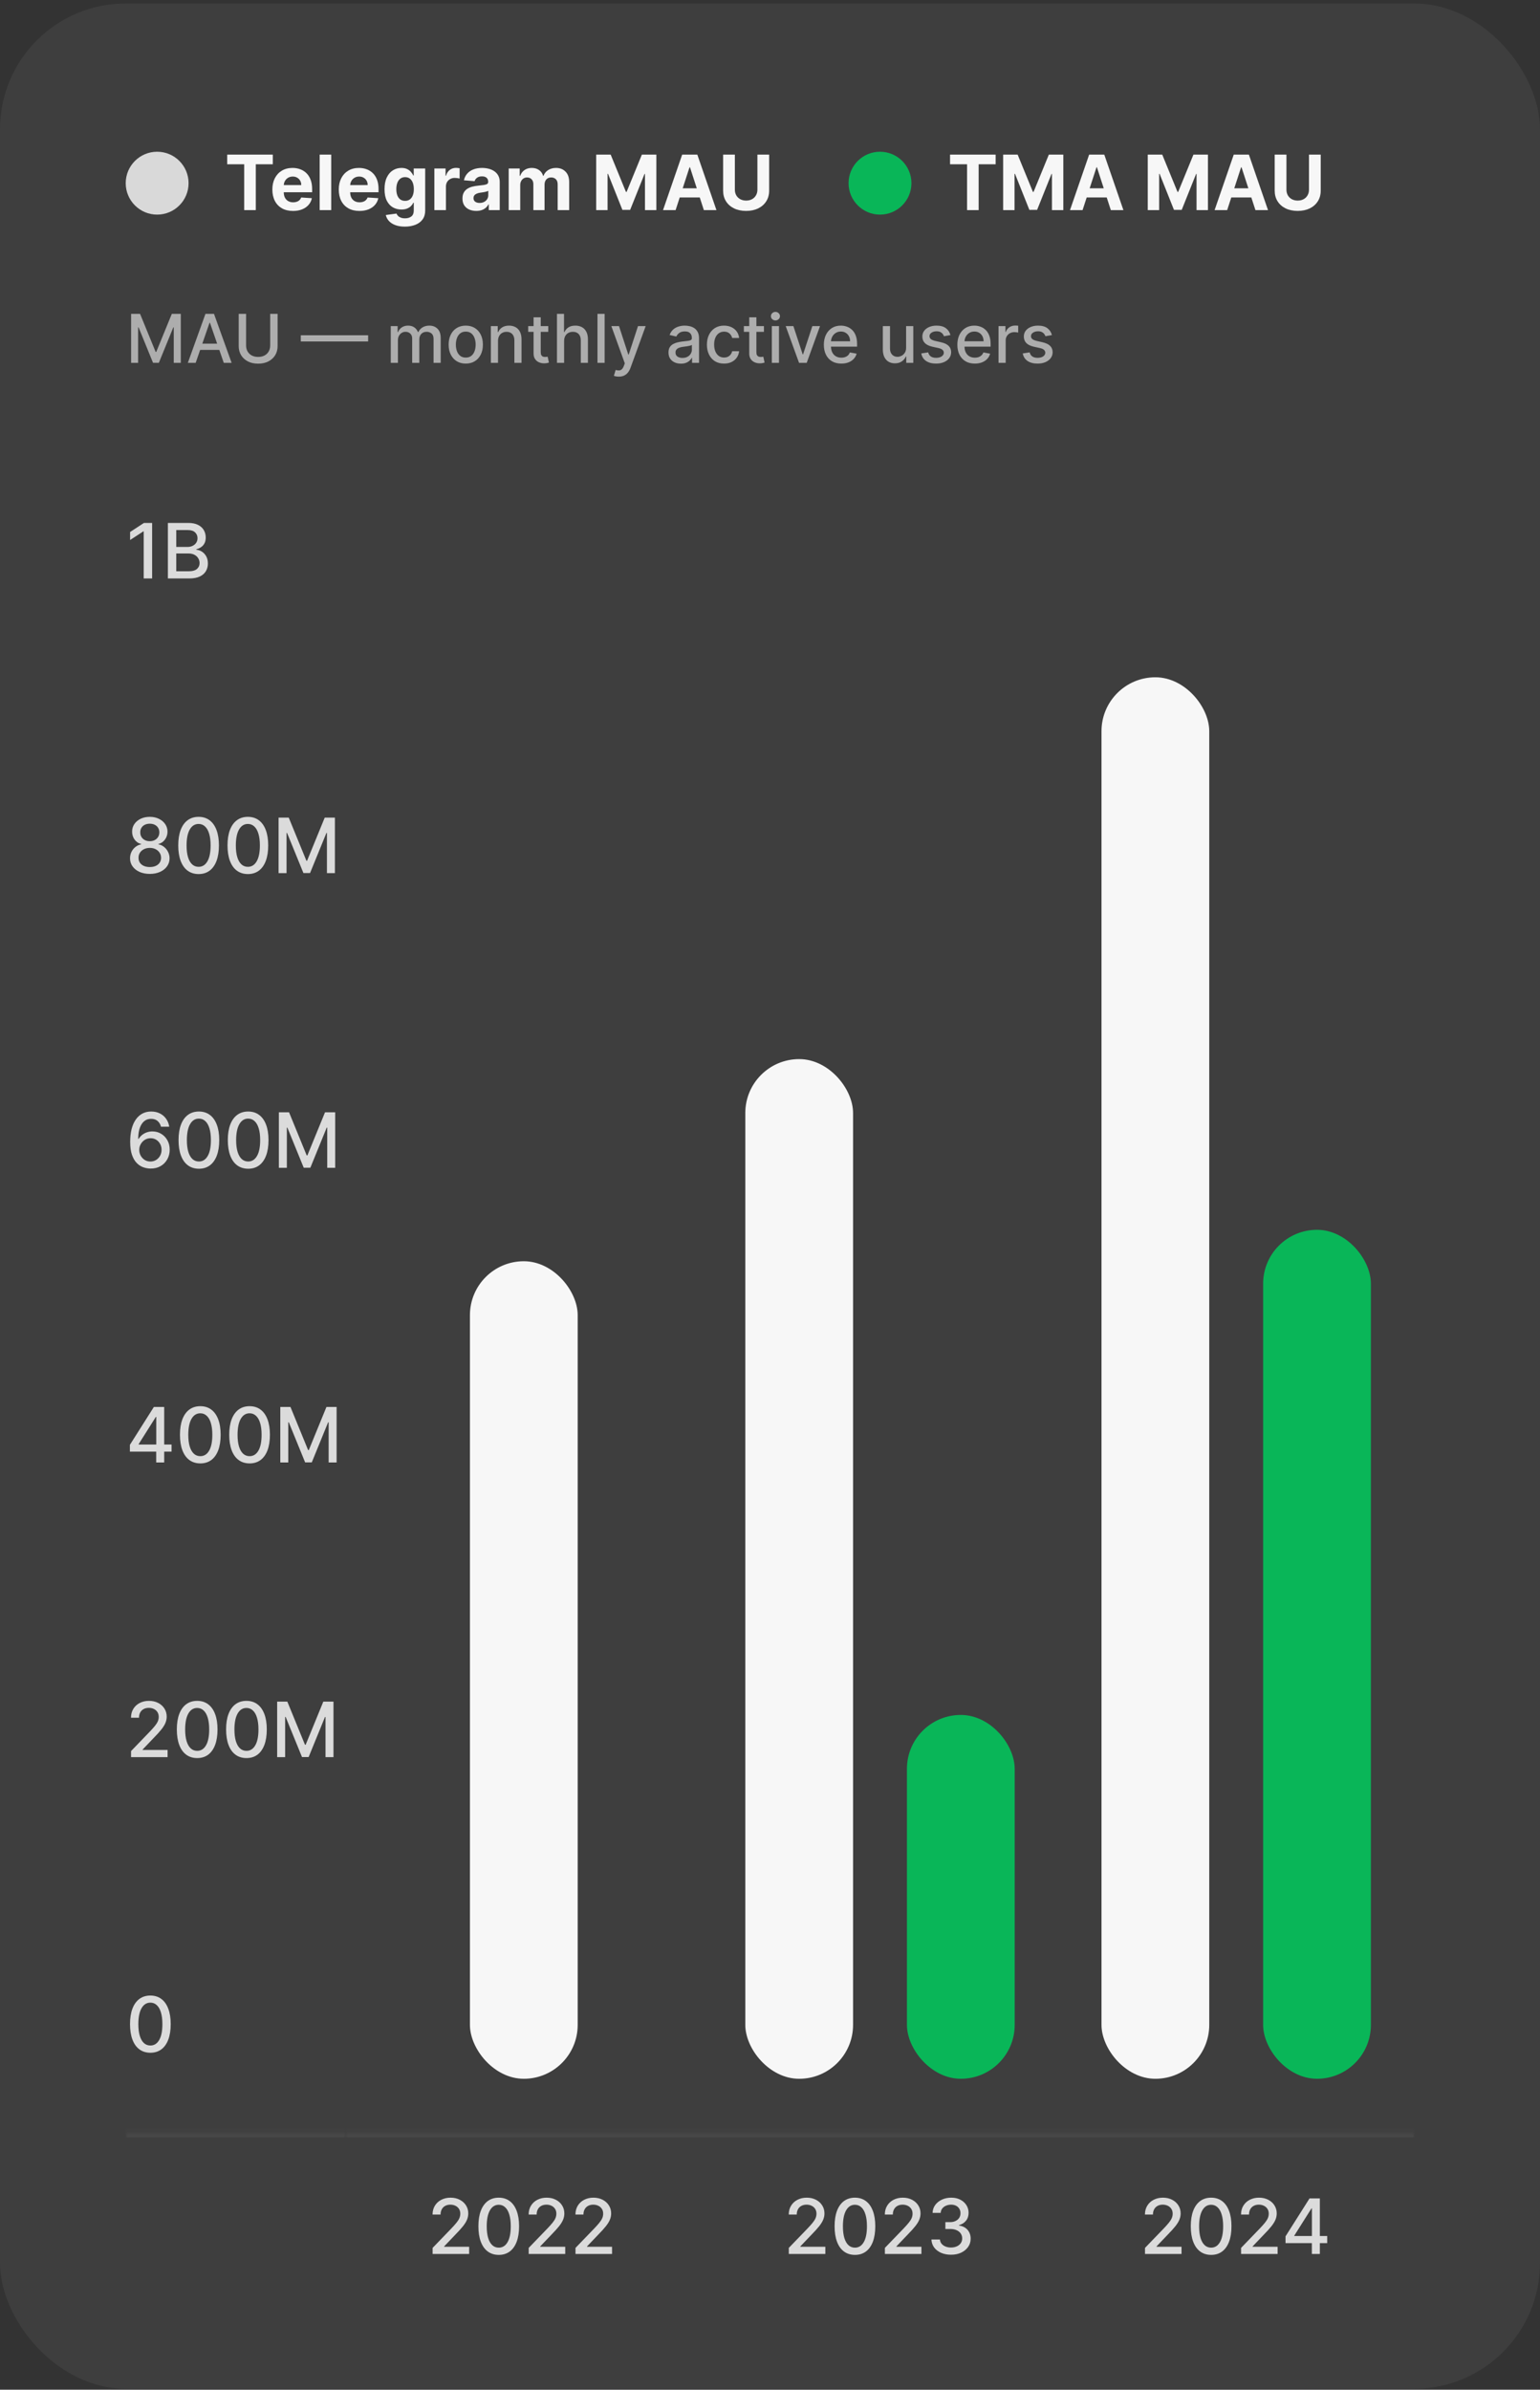 <svg width="343" height="532" viewBox="0 0 343 532" fill="none" xmlns="http://www.w3.org/2000/svg">
<rect x="0" y="0" width="343" height="532" fill="#333333" stroke="none"/>
<rect y="0.778" width="343" height="531" rx="28" fill="#F7F7F7" fill-opacity="0.06"/>
<circle cx="35" cy="40.778" r="7" fill="#D9D9D9"/>
<path d="M50.604 36.57V34.415H60.758V36.57H56.973V46.778H54.389V36.57H50.604ZM65.263 46.959C64.309 46.959 63.488 46.766 62.8 46.38C62.116 45.989 61.588 45.438 61.218 44.726C60.848 44.009 60.663 43.162 60.663 42.184C60.663 41.23 60.848 40.393 61.218 39.673C61.588 38.952 62.11 38.391 62.782 37.989C63.458 37.586 64.251 37.385 65.16 37.385C65.772 37.385 66.341 37.483 66.869 37.681C67.4 37.874 67.863 38.166 68.257 38.556C68.656 38.946 68.966 39.437 69.187 40.029C69.408 40.617 69.519 41.305 69.519 42.094V42.8H61.689V41.206H67.098C67.098 40.836 67.018 40.508 66.857 40.222C66.696 39.937 66.472 39.713 66.186 39.552C65.905 39.387 65.577 39.305 65.203 39.305C64.812 39.305 64.466 39.395 64.164 39.576C63.866 39.753 63.633 39.993 63.464 40.295C63.295 40.593 63.208 40.925 63.204 41.291V42.806C63.204 43.265 63.289 43.661 63.458 43.995C63.631 44.329 63.874 44.587 64.188 44.768C64.502 44.949 64.874 45.04 65.305 45.04C65.591 45.04 65.853 44.999 66.09 44.919C66.327 44.839 66.531 44.718 66.7 44.557C66.869 44.396 66.998 44.199 67.086 43.965L69.465 44.122C69.344 44.694 69.096 45.193 68.722 45.619C68.352 46.042 67.873 46.372 67.285 46.609C66.702 46.843 66.028 46.959 65.263 46.959ZM73.769 34.415V46.778H71.197V34.415H73.769ZM80.055 46.959C79.101 46.959 78.28 46.766 77.592 46.38C76.908 45.989 76.38 45.438 76.01 44.726C75.64 44.009 75.455 43.162 75.455 42.184C75.455 41.23 75.64 40.393 76.01 39.673C76.38 38.952 76.902 38.391 77.574 37.989C78.25 37.586 79.043 37.385 79.952 37.385C80.564 37.385 81.133 37.483 81.661 37.681C82.192 37.874 82.655 38.166 83.049 38.556C83.448 38.946 83.757 39.437 83.979 40.029C84.2 40.617 84.311 41.305 84.311 42.094V42.8H76.481V41.206H81.89C81.89 40.836 81.81 40.508 81.649 40.222C81.488 39.937 81.264 39.713 80.978 39.552C80.697 39.387 80.369 39.305 79.995 39.305C79.604 39.305 79.258 39.395 78.956 39.576C78.658 39.753 78.425 39.993 78.256 40.295C78.087 40.593 78 40.925 77.996 41.291V42.806C77.996 43.265 78.081 43.661 78.25 43.995C78.423 44.329 78.666 44.587 78.98 44.768C79.294 44.949 79.666 45.04 80.097 45.04C80.383 45.04 80.644 44.999 80.882 44.919C81.119 44.839 81.323 44.718 81.492 44.557C81.661 44.396 81.79 44.199 81.878 43.965L84.257 44.122C84.136 44.694 83.888 45.193 83.514 45.619C83.144 46.042 82.665 46.372 82.077 46.609C81.494 46.843 80.82 46.959 80.055 46.959ZM90.167 50.449C89.334 50.449 88.619 50.334 88.024 50.105C87.432 49.879 86.961 49.571 86.611 49.181C86.261 48.791 86.033 48.352 85.929 47.865L88.307 47.545C88.38 47.73 88.495 47.903 88.651 48.064C88.808 48.225 89.016 48.354 89.273 48.451C89.535 48.551 89.853 48.602 90.227 48.602C90.787 48.602 91.247 48.465 91.61 48.191C91.976 47.921 92.159 47.468 92.159 46.833V45.136H92.05C91.938 45.394 91.769 45.637 91.543 45.867C91.318 46.096 91.028 46.283 90.674 46.428C90.32 46.573 89.897 46.645 89.406 46.645C88.71 46.645 88.076 46.484 87.504 46.163C86.937 45.837 86.484 45.34 86.146 44.671C85.812 43.999 85.645 43.15 85.645 42.124C85.645 41.073 85.816 40.196 86.158 39.492C86.5 38.787 86.955 38.26 87.522 37.91C88.094 37.56 88.72 37.385 89.4 37.385C89.919 37.385 90.354 37.473 90.704 37.651C91.054 37.824 91.336 38.041 91.549 38.303C91.766 38.56 91.933 38.814 92.05 39.063H92.147V37.506H94.701V46.869C94.701 47.658 94.507 48.318 94.121 48.849C93.735 49.38 93.199 49.779 92.515 50.044C91.835 50.314 91.052 50.449 90.167 50.449ZM90.221 44.714C90.636 44.714 90.986 44.611 91.272 44.406C91.561 44.197 91.783 43.899 91.936 43.512C92.093 43.122 92.171 42.655 92.171 42.112C92.171 41.568 92.094 41.098 91.942 40.699C91.789 40.297 91.567 39.985 91.278 39.763C90.988 39.542 90.636 39.431 90.221 39.431C89.799 39.431 89.442 39.546 89.153 39.776C88.863 40.001 88.643 40.315 88.495 40.717C88.346 41.12 88.271 41.584 88.271 42.112C88.271 42.647 88.346 43.11 88.495 43.5C88.647 43.887 88.867 44.187 89.153 44.4C89.442 44.609 89.799 44.714 90.221 44.714ZM96.747 46.778V37.506H99.24V39.123H99.337C99.506 38.548 99.79 38.113 100.188 37.819C100.586 37.522 101.045 37.373 101.564 37.373C101.693 37.373 101.832 37.381 101.981 37.397C102.13 37.413 102.261 37.435 102.373 37.463V39.745C102.253 39.709 102.086 39.677 101.872 39.649C101.659 39.62 101.464 39.606 101.287 39.606C100.908 39.606 100.57 39.689 100.273 39.854C99.979 40.015 99.745 40.24 99.572 40.53C99.403 40.82 99.319 41.154 99.319 41.532V46.778H96.747ZM106.082 46.953C105.49 46.953 104.963 46.851 104.5 46.645C104.037 46.436 103.671 46.128 103.401 45.722C103.136 45.311 103.003 44.8 103.003 44.188C103.003 43.673 103.097 43.241 103.286 42.891C103.476 42.54 103.733 42.259 104.059 42.045C104.385 41.832 104.755 41.671 105.17 41.562C105.589 41.454 106.027 41.377 106.486 41.333C107.025 41.277 107.46 41.224 107.79 41.176C108.12 41.124 108.36 41.047 108.508 40.947C108.657 40.846 108.732 40.697 108.732 40.5V40.464C108.732 40.081 108.611 39.785 108.37 39.576C108.132 39.367 107.794 39.262 107.355 39.262C106.893 39.262 106.524 39.365 106.251 39.57C105.977 39.772 105.796 40.025 105.707 40.331L103.329 40.138C103.449 39.574 103.687 39.087 104.041 38.677C104.395 38.262 104.852 37.944 105.411 37.723C105.975 37.498 106.627 37.385 107.367 37.385C107.883 37.385 108.376 37.445 108.847 37.566C109.321 37.687 109.742 37.874 110.108 38.127C110.478 38.381 110.77 38.707 110.984 39.105C111.197 39.5 111.304 39.973 111.304 40.524V46.778H108.865V45.492H108.792C108.643 45.782 108.444 46.038 108.195 46.259C107.945 46.477 107.645 46.648 107.295 46.772C106.945 46.893 106.54 46.953 106.082 46.953ZM106.818 45.178C107.196 45.178 107.53 45.104 107.82 44.955C108.11 44.802 108.337 44.597 108.502 44.339C108.667 44.082 108.75 43.79 108.75 43.464V42.48C108.669 42.532 108.559 42.581 108.418 42.625C108.281 42.665 108.126 42.703 107.953 42.74C107.78 42.772 107.607 42.802 107.434 42.83C107.261 42.854 107.104 42.876 106.963 42.897C106.661 42.941 106.398 43.011 106.172 43.108C105.947 43.205 105.772 43.335 105.647 43.5C105.522 43.661 105.46 43.862 105.46 44.104C105.46 44.454 105.587 44.722 105.84 44.907C106.098 45.088 106.424 45.178 106.818 45.178ZM113.299 46.778V37.506H115.75V39.142H115.858C116.052 38.598 116.374 38.17 116.824 37.856C117.275 37.542 117.814 37.385 118.442 37.385C119.078 37.385 119.619 37.544 120.066 37.862C120.513 38.176 120.811 38.602 120.96 39.142H121.056C121.245 38.61 121.587 38.186 122.082 37.868C122.582 37.546 123.171 37.385 123.851 37.385C124.717 37.385 125.419 37.66 125.958 38.212C126.502 38.759 126.773 39.536 126.773 40.542V46.778H124.207V41.049C124.207 40.534 124.071 40.148 123.797 39.89C123.523 39.633 123.181 39.504 122.771 39.504C122.304 39.504 121.94 39.653 121.678 39.951C121.416 40.244 121.286 40.633 121.286 41.116V46.778H118.792V40.995C118.792 40.54 118.662 40.178 118.4 39.908C118.142 39.639 117.802 39.504 117.38 39.504C117.094 39.504 116.836 39.576 116.607 39.721C116.382 39.862 116.203 40.061 116.07 40.319C115.937 40.572 115.87 40.87 115.87 41.212V46.778H113.299ZM132.787 34.415H136.011L139.416 42.721H139.561L142.966 34.415H146.189V46.778H143.654V38.731H143.551L140.352 46.718H138.625L135.426 38.701H135.323V46.778H132.787V34.415ZM150.474 46.778H147.673L151.941 34.415H155.31L159.572 46.778H156.771L153.674 37.24H153.577L150.474 46.778ZM150.299 41.919H156.916V43.959H150.299V41.919ZM168.697 34.415H171.311V42.444C171.311 43.345 171.095 44.134 170.665 44.81C170.238 45.486 169.64 46.014 168.872 46.392C168.103 46.766 167.208 46.953 166.185 46.953C165.159 46.953 164.262 46.766 163.493 46.392C162.724 46.014 162.126 45.486 161.7 44.81C161.273 44.134 161.06 43.345 161.06 42.444V34.415H163.674V42.22C163.674 42.691 163.777 43.11 163.982 43.476C164.191 43.842 164.485 44.13 164.863 44.339C165.242 44.549 165.682 44.653 166.185 44.653C166.692 44.653 167.133 44.549 167.507 44.339C167.886 44.13 168.177 43.842 168.383 43.476C168.592 43.11 168.697 42.691 168.697 42.22V34.415Z" fill="#F7F7F7"/>
<circle cx="196" cy="40.778" r="7" fill="#09B658"/>
<path d="M211.604 36.57V34.415H221.758V36.57H217.973V46.778H215.389V36.57H211.604ZM223.43 34.415H226.654L230.059 42.721H230.203L233.608 34.415H236.832V46.778H234.297V38.731H234.194L230.994 46.718H229.268L226.068 38.701H225.966V46.778H223.43V34.415ZM241.117 46.778H238.316L242.584 34.415H245.952L250.214 46.778H247.413L244.316 37.24H244.22L241.117 46.778ZM240.942 41.919H247.558V43.959H240.942V41.919ZM255.637 34.415H258.861L262.266 42.721H262.411L265.815 34.415H269.039V46.778H266.504V38.731H266.401L263.201 46.718H261.475L258.275 38.701H258.173V46.778H255.637V34.415ZM273.324 46.778H270.523L274.791 34.415H278.159L282.421 46.778H279.62L276.523 37.24H276.427L273.324 46.778ZM273.149 41.919H279.765V43.959H273.149V41.919ZM291.546 34.415H294.16V42.444C294.16 43.345 293.945 44.134 293.514 44.81C293.088 45.486 292.49 46.014 291.721 46.392C290.953 46.766 290.057 46.953 289.035 46.953C288.009 46.953 287.111 46.766 286.342 46.392C285.574 46.014 284.976 45.486 284.549 44.81C284.123 44.134 283.91 43.345 283.91 42.444V34.415H286.524V42.22C286.524 42.691 286.626 43.11 286.831 43.476C287.041 43.842 287.334 44.13 287.713 44.339C288.091 44.549 288.532 44.653 289.035 44.653C289.542 44.653 289.983 44.549 290.357 44.339C290.735 44.13 291.027 43.842 291.232 43.476C291.442 43.11 291.546 42.691 291.546 42.22V34.415Z" fill="#F7F7F7"/>
<path d="M29.198 69.869H31.196L34.669 78.349H34.797L38.27 69.869H40.267V80.778H38.701V72.884H38.6L35.383 80.762H34.083L30.866 72.879H30.765V80.778H29.198V69.869ZM43.582 80.778H41.835L45.761 69.869H47.662L51.588 80.778H49.841L46.757 71.851H46.671L43.582 80.778ZM43.875 76.506H49.542V77.891H43.875V76.506ZM60.179 69.869H61.83V77.044C61.83 77.808 61.651 78.484 61.292 79.074C60.933 79.66 60.429 80.121 59.779 80.459C59.129 80.793 58.367 80.959 57.494 80.959C56.624 80.959 55.864 80.793 55.214 80.459C54.564 80.121 54.06 79.66 53.701 79.074C53.343 78.484 53.163 77.808 53.163 77.044V69.869H54.809V76.911C54.809 77.405 54.918 77.843 55.134 78.227C55.354 78.61 55.665 78.912 56.066 79.132C56.468 79.349 56.944 79.457 57.494 79.457C58.048 79.457 58.526 79.349 58.927 79.132C59.332 78.912 59.641 78.61 59.854 78.227C60.07 77.843 60.179 77.405 60.179 76.911V69.869ZM81.994 74.637V76.016H66.994V74.637H81.994ZM87.034 80.778V72.597H88.563V73.928H88.665C88.835 73.477 89.114 73.126 89.501 72.874C89.888 72.618 90.351 72.49 90.891 72.49C91.438 72.49 91.896 72.618 92.265 72.874C92.638 73.129 92.913 73.481 93.091 73.928H93.176C93.371 73.491 93.682 73.143 94.108 72.884C94.534 72.621 95.042 72.49 95.632 72.49C96.374 72.49 96.98 72.723 97.448 73.188C97.921 73.653 98.157 74.354 98.157 75.292V80.778H96.564V75.441C96.564 74.887 96.413 74.486 96.111 74.237C95.809 73.989 95.449 73.864 95.03 73.864C94.511 73.864 94.108 74.024 93.821 74.344C93.533 74.66 93.389 75.066 93.389 75.564V80.778H91.802V75.34C91.802 74.896 91.663 74.539 91.386 74.269C91.109 73.999 90.749 73.864 90.305 73.864C90.003 73.864 89.725 73.944 89.469 74.104C89.217 74.26 89.013 74.479 88.856 74.759C88.704 75.04 88.627 75.365 88.627 75.734V80.778H87.034ZM103.738 80.943C102.971 80.943 102.301 80.768 101.73 80.416C101.158 80.064 100.714 79.573 100.398 78.941C100.082 78.308 99.924 77.57 99.924 76.725C99.924 75.876 100.082 75.134 100.398 74.498C100.714 73.862 101.158 73.369 101.73 73.017C102.301 72.666 102.971 72.49 103.738 72.49C104.505 72.49 105.174 72.666 105.746 73.017C106.318 73.369 106.762 73.862 107.078 74.498C107.394 75.134 107.552 75.876 107.552 76.725C107.552 77.57 107.394 78.308 107.078 78.941C106.762 79.573 106.318 80.064 105.746 80.416C105.174 80.768 104.505 80.943 103.738 80.943ZM103.743 79.606C104.24 79.606 104.652 79.475 104.979 79.212C105.306 78.95 105.547 78.6 105.703 78.163C105.863 77.726 105.943 77.245 105.943 76.719C105.943 76.197 105.863 75.718 105.703 75.281C105.547 74.841 105.306 74.487 104.979 74.221C104.652 73.955 104.24 73.822 103.743 73.822C103.242 73.822 102.827 73.955 102.497 74.221C102.17 74.487 101.927 74.841 101.767 75.281C101.611 75.718 101.532 76.197 101.532 76.719C101.532 77.245 101.611 77.726 101.767 78.163C101.927 78.6 102.17 78.95 102.497 79.212C102.827 79.475 103.242 79.606 103.743 79.606ZM110.922 75.92V80.778H109.329V72.597H110.858V73.928H110.959C111.148 73.495 111.442 73.147 111.844 72.884C112.248 72.621 112.758 72.49 113.372 72.49C113.93 72.49 114.418 72.607 114.837 72.841C115.256 73.072 115.581 73.417 115.812 73.875C116.043 74.333 116.158 74.899 116.158 75.574V80.778H114.566V75.766C114.566 75.173 114.411 74.709 114.102 74.376C113.793 74.038 113.369 73.87 112.829 73.87C112.46 73.87 112.131 73.95 111.844 74.109C111.56 74.269 111.334 74.504 111.167 74.812C111.004 75.118 110.922 75.487 110.922 75.92ZM122.114 72.597V73.875H117.644V72.597H122.114ZM118.843 70.636H120.436V78.376C120.436 78.685 120.482 78.918 120.574 79.074C120.666 79.227 120.785 79.331 120.931 79.388C121.08 79.441 121.242 79.468 121.416 79.468C121.544 79.468 121.655 79.459 121.751 79.441C121.847 79.424 121.922 79.409 121.975 79.399L122.263 80.714C122.17 80.75 122.039 80.785 121.869 80.821C121.698 80.86 121.485 80.881 121.229 80.885C120.81 80.892 120.42 80.817 120.057 80.661C119.695 80.505 119.402 80.263 119.179 79.937C118.955 79.61 118.843 79.2 118.843 78.706V70.636ZM125.644 75.92V80.778H124.051V69.869H125.623V73.928H125.724C125.915 73.488 126.208 73.138 126.603 72.879C126.997 72.62 127.512 72.49 128.147 72.49C128.708 72.49 129.199 72.605 129.618 72.836C130.04 73.067 130.367 73.412 130.598 73.87C130.832 74.324 130.949 74.892 130.949 75.574V80.778H129.357V75.766C129.357 75.166 129.202 74.701 128.893 74.37C128.584 74.037 128.154 73.87 127.604 73.87C127.228 73.87 126.89 73.95 126.592 74.109C126.297 74.269 126.065 74.504 125.894 74.812C125.727 75.118 125.644 75.487 125.644 75.92ZM134.667 69.869V80.778H133.075V69.869H134.667ZM137.817 83.847C137.579 83.847 137.362 83.827 137.167 83.788C136.972 83.752 136.826 83.713 136.73 83.671L137.114 82.366C137.405 82.444 137.664 82.478 137.891 82.467C138.119 82.456 138.319 82.371 138.493 82.211C138.671 82.051 138.827 81.79 138.962 81.428L139.159 80.885L136.165 72.597H137.87L139.942 78.946H140.027L142.099 72.597H143.809L140.437 81.87C140.281 82.296 140.082 82.657 139.841 82.952C139.599 83.25 139.312 83.474 138.978 83.623C138.644 83.772 138.257 83.847 137.817 83.847ZM151.657 80.959C151.138 80.959 150.67 80.864 150.251 80.672C149.831 80.477 149.499 80.194 149.254 79.825C149.013 79.456 148.892 79.003 148.892 78.466C148.892 78.005 148.981 77.625 149.159 77.327C149.336 77.028 149.576 76.792 149.878 76.618C150.18 76.444 150.517 76.313 150.89 76.224C151.263 76.135 151.643 76.068 152.03 76.022C152.52 75.965 152.917 75.919 153.223 75.883C153.528 75.844 153.75 75.782 153.889 75.697C154.027 75.611 154.096 75.473 154.096 75.281V75.244C154.096 74.779 153.965 74.418 153.702 74.163C153.443 73.907 153.056 73.779 152.541 73.779C152.005 73.779 151.582 73.898 151.273 74.136C150.968 74.37 150.757 74.631 150.639 74.919L149.143 74.578C149.32 74.081 149.579 73.68 149.92 73.374C150.265 73.065 150.661 72.841 151.108 72.703C151.556 72.561 152.026 72.49 152.52 72.49C152.846 72.49 153.193 72.529 153.558 72.607C153.928 72.682 154.272 72.82 154.592 73.023C154.915 73.225 155.18 73.514 155.385 73.891C155.591 74.264 155.694 74.749 155.694 75.345V80.778H154.139V79.66H154.075C153.972 79.866 153.818 80.068 153.612 80.267C153.406 80.466 153.141 80.631 152.818 80.762C152.495 80.894 152.108 80.959 151.657 80.959ZM152.003 79.681C152.443 79.681 152.82 79.594 153.132 79.42C153.448 79.246 153.688 79.019 153.851 78.738C154.018 78.454 154.102 78.15 154.102 77.827V76.773C154.045 76.829 153.935 76.883 153.771 76.932C153.612 76.979 153.429 77.019 153.223 77.055C153.017 77.087 152.816 77.117 152.621 77.145C152.426 77.17 152.262 77.192 152.131 77.209C151.822 77.249 151.54 77.314 151.284 77.406C151.032 77.499 150.829 77.632 150.677 77.806C150.528 77.977 150.453 78.204 150.453 78.488C150.453 78.882 150.599 79.18 150.89 79.383C151.181 79.582 151.552 79.681 152.003 79.681ZM161.262 80.943C160.47 80.943 159.788 80.764 159.217 80.406C158.649 80.043 158.212 79.544 157.906 78.909C157.601 78.273 157.448 77.545 157.448 76.725C157.448 75.894 157.604 75.16 157.917 74.525C158.229 73.886 158.67 73.387 159.238 73.028C159.806 72.669 160.476 72.49 161.246 72.49C161.868 72.49 162.422 72.605 162.908 72.836C163.395 73.064 163.787 73.383 164.085 73.795C164.387 74.207 164.566 74.688 164.623 75.239H163.073C162.988 74.855 162.793 74.525 162.487 74.248C162.185 73.971 161.781 73.832 161.273 73.832C160.829 73.832 160.44 73.95 160.106 74.184C159.776 74.415 159.519 74.745 159.334 75.175C159.149 75.601 159.057 76.105 159.057 76.687C159.057 77.284 159.147 77.799 159.329 78.232C159.51 78.665 159.765 79.001 160.096 79.239C160.429 79.477 160.822 79.596 161.273 79.596C161.575 79.596 161.848 79.541 162.093 79.431C162.342 79.317 162.549 79.156 162.716 78.946C162.887 78.736 163.006 78.484 163.073 78.189H164.623C164.566 78.719 164.394 79.191 164.107 79.606C163.819 80.022 163.434 80.349 162.951 80.587C162.471 80.825 161.908 80.943 161.262 80.943ZM170.146 72.597V73.875H165.677V72.597H170.146ZM166.875 70.636H168.468V78.376C168.468 78.685 168.514 78.918 168.606 79.074C168.699 79.227 168.818 79.331 168.963 79.388C169.112 79.441 169.274 79.468 169.448 79.468C169.576 79.468 169.688 79.459 169.784 79.441C169.879 79.424 169.954 79.409 170.007 79.399L170.295 80.714C170.203 80.75 170.071 80.785 169.901 80.821C169.73 80.86 169.517 80.881 169.262 80.885C168.843 80.892 168.452 80.817 168.09 80.661C167.727 80.505 167.434 80.263 167.211 79.937C166.987 79.61 166.875 79.2 166.875 78.706V70.636ZM171.908 80.778V72.597H173.5V80.778H171.908ZM172.712 71.334C172.435 71.334 172.197 71.242 171.998 71.057C171.803 70.869 171.705 70.645 171.705 70.386C171.705 70.123 171.803 69.899 171.998 69.715C172.197 69.526 172.435 69.432 172.712 69.432C172.989 69.432 173.225 69.526 173.42 69.715C173.619 69.899 173.719 70.123 173.719 70.386C173.719 70.645 173.619 70.869 173.42 71.057C173.225 71.242 172.989 71.334 172.712 71.334ZM182.642 72.597L179.675 80.778H177.971L174.998 72.597H176.708L178.78 78.893H178.866L180.932 72.597H182.642ZM187.387 80.943C186.581 80.943 185.887 80.771 185.304 80.427C184.725 80.079 184.278 79.591 183.962 78.962C183.649 78.33 183.493 77.589 183.493 76.741C183.493 75.903 183.649 75.164 183.962 74.525C184.278 73.886 184.718 73.387 185.283 73.028C185.851 72.669 186.515 72.49 187.275 72.49C187.737 72.49 188.184 72.566 188.617 72.719C189.051 72.872 189.44 73.111 189.784 73.438C190.128 73.765 190.4 74.189 190.599 74.711C190.798 75.23 190.897 75.86 190.897 76.602V77.167H184.393V75.974H189.337C189.337 75.555 189.251 75.183 189.081 74.86C188.91 74.534 188.671 74.276 188.362 74.088C188.056 73.9 187.698 73.806 187.286 73.806C186.838 73.806 186.448 73.916 186.114 74.136C185.784 74.353 185.528 74.637 185.347 74.988C185.169 75.336 185.081 75.714 185.081 76.123V77.055C185.081 77.602 185.176 78.067 185.368 78.451C185.563 78.834 185.835 79.127 186.183 79.329C186.531 79.528 186.938 79.628 187.403 79.628C187.705 79.628 187.98 79.585 188.229 79.5C188.477 79.411 188.692 79.28 188.873 79.106C189.054 78.932 189.193 78.717 189.289 78.461L190.796 78.733C190.675 79.177 190.459 79.566 190.146 79.899C189.837 80.23 189.448 80.487 188.98 80.672C188.514 80.853 187.984 80.943 187.387 80.943ZM201.817 77.385V72.597H203.415V80.778H201.849V79.361H201.764C201.576 79.798 201.274 80.162 200.858 80.453C200.446 80.741 199.933 80.885 199.319 80.885C198.793 80.885 198.328 80.769 197.923 80.539C197.522 80.304 197.206 79.958 196.975 79.5C196.748 79.042 196.634 78.475 196.634 77.801V72.597H198.227V77.609C198.227 78.166 198.381 78.61 198.69 78.941C198.999 79.271 199.4 79.436 199.894 79.436C200.192 79.436 200.489 79.361 200.784 79.212C201.082 79.063 201.329 78.838 201.524 78.536C201.723 78.234 201.821 77.85 201.817 77.385ZM211.686 74.594L210.243 74.85C210.182 74.665 210.086 74.489 209.955 74.322C209.827 74.156 209.653 74.019 209.433 73.912C209.213 73.806 208.938 73.752 208.607 73.752C208.156 73.752 207.78 73.854 207.478 74.056C207.176 74.255 207.025 74.512 207.025 74.828C207.025 75.102 207.126 75.322 207.329 75.489C207.531 75.656 207.858 75.793 208.309 75.899L209.609 76.197C210.362 76.371 210.923 76.639 211.292 77.002C211.661 77.364 211.846 77.834 211.846 78.413C211.846 78.903 211.704 79.34 211.42 79.724C211.139 80.104 210.747 80.402 210.243 80.618C209.742 80.835 209.161 80.943 208.501 80.943C207.585 80.943 206.837 80.748 206.258 80.358C205.679 79.963 205.324 79.404 205.193 78.68L206.732 78.445C206.828 78.847 207.025 79.15 207.324 79.356C207.622 79.558 208.011 79.66 208.49 79.66C209.012 79.66 209.429 79.551 209.742 79.335C210.054 79.115 210.211 78.847 210.211 78.531C210.211 78.275 210.115 78.06 209.923 77.886C209.735 77.712 209.445 77.581 209.055 77.492L207.67 77.188C206.906 77.014 206.342 76.737 205.976 76.357C205.614 75.977 205.433 75.496 205.433 74.914C205.433 74.431 205.567 74.008 205.837 73.646C206.107 73.284 206.48 73.001 206.956 72.799C207.432 72.593 207.977 72.49 208.591 72.49C209.475 72.49 210.172 72.682 210.679 73.065C211.187 73.445 211.523 73.955 211.686 74.594ZM217.123 80.943C216.317 80.943 215.623 80.771 215.041 80.427C214.462 80.079 214.014 79.591 213.698 78.962C213.386 78.33 213.229 77.589 213.229 76.741C213.229 75.903 213.386 75.164 213.698 74.525C214.014 73.886 214.455 73.387 215.019 73.028C215.587 72.669 216.252 72.49 217.011 72.49C217.473 72.49 217.921 72.566 218.354 72.719C218.787 72.872 219.176 73.111 219.52 73.438C219.865 73.765 220.136 74.189 220.335 74.711C220.534 75.23 220.634 75.86 220.634 76.602V77.167H214.13V75.974H219.073C219.073 75.555 218.988 75.183 218.817 74.86C218.647 74.534 218.407 74.276 218.098 74.088C217.793 73.9 217.434 73.806 217.022 73.806C216.575 73.806 216.184 73.916 215.85 74.136C215.52 74.353 215.264 74.637 215.083 74.988C214.906 75.336 214.817 75.714 214.817 76.123V77.055C214.817 77.602 214.913 78.067 215.104 78.451C215.3 78.834 215.571 79.127 215.919 79.329C216.267 79.528 216.674 79.628 217.139 79.628C217.441 79.628 217.716 79.585 217.965 79.5C218.214 79.411 218.428 79.28 218.609 79.106C218.791 78.932 218.929 78.717 219.025 78.461L220.532 78.733C220.412 79.177 220.195 79.566 219.883 79.899C219.574 80.23 219.185 80.487 218.716 80.672C218.251 80.853 217.72 80.943 217.123 80.943ZM222.401 80.778V72.597H223.94V73.896H224.025C224.175 73.456 224.437 73.11 224.814 72.858C225.194 72.602 225.623 72.474 226.103 72.474C226.202 72.474 226.319 72.478 226.454 72.485C226.593 72.492 226.701 72.501 226.779 72.511V74.035C226.715 74.017 226.602 73.997 226.438 73.976C226.275 73.951 226.112 73.939 225.948 73.939C225.572 73.939 225.236 74.019 224.942 74.178C224.65 74.335 224.42 74.553 224.249 74.834C224.079 75.111 223.993 75.427 223.993 75.782V80.778H222.401ZM234.289 74.594L232.845 74.85C232.785 74.665 232.689 74.489 232.557 74.322C232.43 74.156 232.256 74.019 232.035 73.912C231.815 73.806 231.54 73.752 231.21 73.752C230.759 73.752 230.382 73.854 230.081 74.056C229.779 74.255 229.628 74.512 229.628 74.828C229.628 75.102 229.729 75.322 229.931 75.489C230.134 75.656 230.46 75.793 230.911 75.899L232.211 76.197C232.964 76.371 233.525 76.639 233.894 77.002C234.264 77.364 234.448 77.834 234.448 78.413C234.448 78.903 234.306 79.34 234.022 79.724C233.742 80.104 233.349 80.402 232.845 80.618C232.344 80.835 231.764 80.943 231.103 80.943C230.187 80.943 229.44 80.748 228.861 80.358C228.282 79.963 227.927 79.404 227.795 78.68L229.335 78.445C229.431 78.847 229.628 79.15 229.926 79.356C230.224 79.558 230.613 79.66 231.093 79.66C231.615 79.66 232.032 79.551 232.344 79.335C232.657 79.115 232.813 78.847 232.813 78.531C232.813 78.275 232.717 78.06 232.525 77.886C232.337 77.712 232.048 77.581 231.657 77.492L230.272 77.188C229.509 77.014 228.944 76.737 228.578 76.357C228.216 75.977 228.035 75.496 228.035 74.914C228.035 74.431 228.17 74.008 228.44 73.646C228.71 73.284 229.083 73.001 229.559 72.799C230.034 72.593 230.579 72.49 231.194 72.49C232.078 72.49 232.774 72.682 233.282 73.065C233.79 73.445 234.125 73.955 234.289 74.594Z" fill="#F7F7F7" fill-opacity="0.6"/>
<path d="M33.88 116.415V128.778H32.008V118.286H31.936L28.978 120.218V118.431L32.063 116.415H33.88ZM37.394 128.778V116.415H41.921C42.798 116.415 43.525 116.56 44.1 116.849C44.676 117.135 45.107 117.523 45.392 118.014C45.678 118.501 45.821 119.051 45.821 119.663C45.821 120.178 45.726 120.612 45.537 120.967C45.348 121.317 45.095 121.598 44.777 121.812C44.463 122.021 44.117 122.174 43.738 122.271V122.391C44.149 122.411 44.549 122.544 44.94 122.79C45.334 123.031 45.66 123.375 45.918 123.822C46.175 124.269 46.304 124.812 46.304 125.452C46.304 126.084 46.155 126.651 45.857 127.154C45.563 127.653 45.109 128.05 44.493 128.344C43.877 128.633 43.09 128.778 42.133 128.778H37.394ZM39.259 127.179H41.951C42.845 127.179 43.485 127.005 43.871 126.659C44.258 126.313 44.451 125.881 44.451 125.361C44.451 124.971 44.352 124.613 44.155 124.287C43.958 123.961 43.676 123.701 43.31 123.508C42.947 123.315 42.517 123.218 42.018 123.218H39.259V127.179ZM39.259 121.763H41.758C42.177 121.763 42.553 121.683 42.887 121.522C43.225 121.361 43.493 121.136 43.69 120.846C43.891 120.552 43.992 120.206 43.992 119.807C43.992 119.296 43.813 118.868 43.455 118.522C43.096 118.175 42.547 118.002 41.806 118.002H39.259V121.763Z" fill="#F7F7F7" fill-opacity="0.85"/>
<path d="M33.367 194.547C32.502 194.547 31.737 194.398 31.073 194.101C30.413 193.803 29.896 193.392 29.521 192.869C29.147 192.346 28.962 191.75 28.966 191.082C28.962 190.559 29.069 190.078 29.286 189.639C29.507 189.197 29.807 188.828 30.185 188.535C30.564 188.237 30.986 188.048 31.453 187.967V187.895C30.837 187.746 30.344 187.416 29.974 186.905C29.604 186.393 29.421 185.806 29.425 185.142C29.421 184.51 29.588 183.946 29.926 183.451C30.268 182.952 30.737 182.56 31.332 182.274C31.928 181.988 32.606 181.846 33.367 181.846C34.119 181.846 34.791 181.991 35.383 182.28C35.979 182.566 36.448 182.958 36.79 183.457C37.132 183.953 37.305 184.514 37.309 185.142C37.305 185.806 37.116 186.393 36.742 186.905C36.367 187.416 35.88 187.746 35.281 187.895V187.967C35.743 188.048 36.16 188.237 36.53 188.535C36.904 188.828 37.202 189.197 37.424 189.639C37.649 190.078 37.764 190.559 37.768 191.082C37.764 191.75 37.575 192.346 37.2 192.869C36.826 193.392 36.307 193.803 35.643 194.101C34.983 194.398 34.224 194.547 33.367 194.547ZM33.367 193.02C33.878 193.02 34.321 192.935 34.695 192.766C35.069 192.593 35.359 192.354 35.564 192.048C35.77 191.738 35.874 191.376 35.878 190.961C35.874 190.531 35.761 190.15 35.54 189.82C35.323 189.49 35.027 189.231 34.653 189.042C34.278 188.852 33.85 188.758 33.367 188.758C32.88 188.758 32.447 188.852 32.069 189.042C31.691 189.231 31.393 189.49 31.175 189.82C30.958 190.15 30.851 190.531 30.855 190.961C30.851 191.376 30.95 191.738 31.151 192.048C31.357 192.354 31.648 192.593 32.027 192.766C32.405 192.935 32.852 193.02 33.367 193.02ZM33.367 187.267C33.777 187.267 34.142 187.184 34.459 187.019C34.778 186.854 35.027 186.625 35.208 186.331C35.393 186.037 35.488 185.693 35.492 185.299C35.488 184.912 35.395 184.574 35.214 184.285C35.037 183.995 34.789 183.771 34.472 183.614C34.154 183.453 33.785 183.373 33.367 183.373C32.94 183.373 32.566 183.453 32.244 183.614C31.926 183.771 31.678 183.995 31.501 184.285C31.324 184.574 31.238 184.912 31.242 185.299C31.238 185.693 31.326 186.037 31.508 186.331C31.689 186.625 31.938 186.854 32.256 187.019C32.578 187.184 32.948 187.267 33.367 187.267ZM44.235 194.584C43.281 194.58 42.466 194.328 41.79 193.829C41.114 193.33 40.597 192.603 40.238 191.65C39.88 190.696 39.701 189.547 39.701 188.203C39.701 186.862 39.88 185.717 40.238 184.767C40.601 183.818 41.12 183.093 41.796 182.594C42.476 182.095 43.289 181.846 44.235 181.846C45.181 181.846 45.992 182.097 46.668 182.6C47.344 183.099 47.861 183.824 48.219 184.774C48.581 185.719 48.763 186.862 48.763 188.203C48.763 189.551 48.583 190.702 48.225 191.656C47.867 192.605 47.35 193.332 46.674 193.835C45.998 194.334 45.185 194.584 44.235 194.584ZM44.235 192.972C45.072 192.972 45.726 192.563 46.197 191.746C46.672 190.929 46.909 189.748 46.909 188.203C46.909 187.176 46.8 186.309 46.583 185.601C46.37 184.888 46.062 184.349 45.66 183.983C45.261 183.612 44.786 183.427 44.235 183.427C43.402 183.427 42.748 183.838 42.273 184.659C41.798 185.48 41.558 186.661 41.554 188.203C41.554 189.233 41.661 190.104 41.874 190.817C42.092 191.525 42.4 192.062 42.798 192.428C43.197 192.791 43.675 192.972 44.235 192.972ZM55.209 194.584C54.255 194.58 53.44 194.328 52.764 193.829C52.087 193.33 51.57 192.603 51.212 191.65C50.854 190.696 50.675 189.547 50.675 188.203C50.675 186.862 50.854 185.717 51.212 184.767C51.574 183.818 52.093 183.093 52.77 182.594C53.45 182.095 54.263 181.846 55.209 181.846C56.154 181.846 56.965 182.097 57.641 182.6C58.318 183.099 58.835 183.824 59.193 184.774C59.555 185.719 59.736 186.862 59.736 188.203C59.736 189.551 59.557 190.702 59.199 191.656C58.841 192.605 58.324 193.332 57.647 193.835C56.971 194.334 56.158 194.584 55.209 194.584ZM55.209 192.972C56.046 192.972 56.7 192.563 57.17 191.746C57.645 190.929 57.883 189.748 57.883 188.203C57.883 187.176 57.774 186.309 57.557 185.601C57.343 184.888 57.036 184.349 56.633 183.983C56.235 183.612 55.76 183.427 55.209 183.427C54.375 183.427 53.721 183.838 53.246 184.659C52.772 185.48 52.532 186.661 52.528 188.203C52.528 189.233 52.635 190.104 52.848 190.817C53.065 191.525 53.373 192.062 53.772 192.428C54.17 192.791 54.649 192.972 55.209 192.972ZM62.047 182.015H64.311L68.247 191.625H68.392L72.328 182.015H74.591V194.378H72.817V185.432H72.702L69.056 194.36H67.583L63.936 185.426H63.822V194.378H62.047V182.015Z" fill="#F7F7F7" fill-opacity="0.85"/>
<path d="M33.506 260.147C32.954 260.139 32.411 260.039 31.876 259.845C31.345 259.652 30.861 259.33 30.427 258.88C29.992 258.429 29.644 257.823 29.383 257.062C29.125 256.302 28.996 255.352 28.996 254.213C28.996 253.134 29.103 252.177 29.316 251.339C29.533 250.502 29.845 249.796 30.252 249.22C30.658 248.641 31.149 248.2 31.725 247.898C32.3 247.597 32.946 247.446 33.663 247.446C34.399 247.446 35.053 247.59 35.625 247.88C36.196 248.17 36.659 248.57 37.013 249.082C37.371 249.593 37.599 250.174 37.695 250.826H35.854C35.729 250.311 35.482 249.891 35.111 249.565C34.741 249.239 34.258 249.076 33.663 249.076C32.757 249.076 32.051 249.47 31.544 250.259C31.041 251.048 30.787 252.144 30.783 253.549H30.874C31.087 253.199 31.349 252.901 31.658 252.655C31.972 252.406 32.322 252.215 32.709 252.082C33.099 251.945 33.51 251.877 33.94 251.877C34.657 251.877 35.305 252.052 35.884 252.402C36.468 252.748 36.933 253.227 37.279 253.839C37.625 254.45 37.798 255.151 37.798 255.94C37.798 256.728 37.619 257.443 37.261 258.083C36.907 258.723 36.407 259.23 35.764 259.604C35.12 259.974 34.367 260.155 33.506 260.147ZM33.5 258.578C33.975 258.578 34.399 258.461 34.773 258.228C35.148 257.994 35.444 257.68 35.661 257.286C35.878 256.891 35.987 256.451 35.987 255.964C35.987 255.489 35.88 255.056 35.667 254.666C35.458 254.275 35.168 253.965 34.798 253.736C34.431 253.507 34.013 253.392 33.542 253.392C33.184 253.392 32.852 253.46 32.546 253.597C32.244 253.734 31.978 253.923 31.749 254.165C31.52 254.406 31.338 254.684 31.206 254.998C31.077 255.308 31.012 255.636 31.012 255.982C31.012 256.445 31.119 256.873 31.332 257.268C31.55 257.662 31.846 257.98 32.22 258.222C32.598 258.459 33.025 258.578 33.5 258.578ZM44.301 260.184C43.347 260.18 42.532 259.928 41.856 259.429C41.18 258.93 40.663 258.203 40.305 257.25C39.947 256.296 39.767 255.147 39.767 253.802C39.767 252.462 39.947 251.317 40.305 250.367C40.667 249.418 41.186 248.693 41.862 248.194C42.542 247.695 43.355 247.446 44.301 247.446C45.247 247.446 46.058 247.697 46.734 248.2C47.41 248.699 47.927 249.424 48.286 250.374C48.648 251.319 48.829 252.462 48.829 253.802C48.829 255.151 48.65 256.302 48.292 257.256C47.933 258.205 47.416 258.932 46.74 259.435C46.064 259.934 45.251 260.184 44.301 260.184ZM44.301 258.572C45.138 258.572 45.792 258.163 46.263 257.346C46.738 256.529 46.976 255.348 46.976 253.802C46.976 252.776 46.867 251.909 46.65 251.201C46.436 250.488 46.128 249.949 45.726 249.583C45.328 249.212 44.853 249.027 44.301 249.027C43.468 249.027 42.814 249.438 42.339 250.259C41.864 251.08 41.625 252.261 41.621 253.802C41.621 254.833 41.727 255.704 41.941 256.416C42.158 257.125 42.466 257.662 42.864 258.028C43.263 258.391 43.742 258.572 44.301 258.572ZM55.275 260.184C54.321 260.18 53.506 259.928 52.83 259.429C52.154 258.93 51.637 258.203 51.278 257.25C50.92 256.296 50.741 255.147 50.741 253.802C50.741 252.462 50.92 251.317 51.278 250.367C51.641 249.418 52.16 248.693 52.836 248.194C53.516 247.695 54.329 247.446 55.275 247.446C56.221 247.446 57.032 247.697 57.708 248.2C58.384 248.699 58.901 249.424 59.259 250.374C59.621 251.319 59.803 252.462 59.803 253.802C59.803 255.151 59.623 256.302 59.265 257.256C58.907 258.205 58.39 258.932 57.714 259.435C57.038 259.934 56.225 260.184 55.275 260.184ZM55.275 258.572C56.112 258.572 56.766 258.163 57.237 257.346C57.712 256.529 57.949 255.348 57.949 253.802C57.949 252.776 57.841 251.909 57.623 251.201C57.41 250.488 57.102 249.949 56.7 249.583C56.301 249.212 55.826 249.027 55.275 249.027C54.442 249.027 53.788 249.438 53.313 250.259C52.838 251.08 52.599 252.261 52.594 253.802C52.594 254.833 52.701 255.704 52.914 256.416C53.132 257.125 53.44 257.662 53.838 258.028C54.236 258.391 54.715 258.572 55.275 258.572ZM62.113 247.615H64.377L68.313 257.225H68.458L72.394 247.615H74.658V259.978H72.883V251.032H72.768L69.122 259.96H67.649L64.003 251.026H63.888V259.978H62.113V247.615Z" fill="#F7F7F7" fill-opacity="0.85"/>
<path d="M28.93 323.164V321.654L34.272 313.215H35.462V315.436H34.707L30.886 321.485V321.582H38.209V323.164H28.93ZM34.791 325.578V322.705L34.804 322.017V313.215H36.572V325.578H34.791ZM44.617 325.784C43.663 325.78 42.848 325.528 42.172 325.029C41.496 324.53 40.978 323.804 40.62 322.85C40.262 321.896 40.083 320.747 40.083 319.403C40.083 318.062 40.262 316.917 40.62 315.968C40.982 315.018 41.502 314.293 42.178 313.794C42.858 313.295 43.671 313.046 44.617 313.046C45.562 313.046 46.373 313.297 47.05 313.8C47.726 314.299 48.243 315.024 48.601 315.974C48.963 316.919 49.144 318.062 49.144 319.403C49.144 320.751 48.965 321.902 48.607 322.856C48.249 323.806 47.732 324.532 47.056 325.035C46.379 325.534 45.566 325.784 44.617 325.784ZM44.617 324.172C45.454 324.172 46.108 323.763 46.579 322.946C47.054 322.129 47.291 320.948 47.291 319.403C47.291 318.376 47.182 317.509 46.965 316.801C46.752 316.088 46.444 315.549 46.041 315.183C45.643 314.813 45.168 314.627 44.617 314.627C43.784 314.627 43.13 315.038 42.655 315.859C42.18 316.68 41.94 317.861 41.936 319.403C41.936 320.433 42.043 321.304 42.256 322.017C42.474 322.725 42.781 323.262 43.18 323.628C43.578 323.991 44.057 324.172 44.617 324.172ZM55.59 325.784C54.636 325.78 53.822 325.528 53.145 325.029C52.469 324.53 51.952 323.804 51.594 322.85C51.236 321.896 51.057 320.747 51.057 319.403C51.057 318.062 51.236 316.917 51.594 315.968C51.956 315.018 52.475 314.293 53.151 313.794C53.831 313.295 54.645 313.046 55.59 313.046C56.536 313.046 57.347 313.297 58.023 313.8C58.699 314.299 59.217 315.024 59.575 315.974C59.937 316.919 60.118 318.062 60.118 319.403C60.118 320.751 59.939 321.902 59.581 322.856C59.222 323.806 58.705 324.532 58.029 325.035C57.353 325.534 56.54 325.784 55.59 325.784ZM55.59 324.172C56.427 324.172 57.081 323.763 57.552 322.946C58.027 322.129 58.265 320.948 58.265 319.403C58.265 318.376 58.156 317.509 57.939 316.801C57.725 316.088 57.417 315.549 57.015 315.183C56.617 314.813 56.142 314.627 55.59 314.627C54.757 314.627 54.103 315.038 53.628 315.859C53.153 316.68 52.914 317.861 52.91 319.403C52.91 320.433 53.017 321.304 53.23 322.017C53.447 322.725 53.755 323.262 54.154 323.628C54.552 323.991 55.031 324.172 55.59 324.172ZM62.429 313.215H64.692L68.629 322.826H68.773L72.71 313.215H74.973V325.578H73.198V316.632H73.084L69.438 325.56H67.965L64.318 316.626H64.204V325.578H62.429V313.215Z" fill="#F7F7F7" fill-opacity="0.85"/>
<path d="M29.189 391.178V389.826L33.373 385.491C33.82 385.021 34.188 384.608 34.478 384.254C34.771 383.896 34.991 383.556 35.136 383.234C35.281 382.912 35.353 382.57 35.353 382.207C35.353 381.797 35.256 381.443 35.063 381.145C34.87 380.843 34.606 380.612 34.272 380.451C33.938 380.286 33.562 380.203 33.144 380.203C32.701 380.203 32.314 380.294 31.984 380.475C31.654 380.656 31.401 380.911 31.224 381.241C31.047 381.571 30.958 381.958 30.958 382.401H29.177C29.177 381.648 29.35 380.99 29.696 380.426C30.043 379.863 30.517 379.426 31.121 379.116C31.725 378.803 32.411 378.646 33.18 378.646C33.956 378.646 34.641 378.8 35.232 379.11C35.828 379.416 36.293 379.835 36.627 380.366C36.961 380.893 37.128 381.489 37.128 382.153C37.128 382.612 37.041 383.061 36.868 383.499C36.699 383.938 36.403 384.427 35.981 384.966C35.558 385.501 34.971 386.151 34.218 386.916L31.761 389.488V389.578H37.327V391.178H29.189ZM43.919 391.383C42.966 391.379 42.151 391.128 41.474 390.629C40.798 390.13 40.281 389.403 39.923 388.45C39.565 387.496 39.386 386.347 39.386 385.002C39.386 383.662 39.565 382.517 39.923 381.567C40.285 380.618 40.804 379.893 41.48 379.394C42.161 378.895 42.974 378.646 43.919 378.646C44.865 378.646 45.676 378.897 46.352 379.4C47.028 379.899 47.546 380.624 47.904 381.573C48.266 382.519 48.447 383.662 48.447 385.002C48.447 386.351 48.268 387.502 47.91 388.456C47.552 389.405 47.034 390.132 46.358 390.635C45.682 391.134 44.869 391.383 43.919 391.383ZM43.919 389.772C44.757 389.772 45.41 389.363 45.881 388.546C46.356 387.729 46.594 386.548 46.594 385.002C46.594 383.976 46.485 383.109 46.268 382.401C46.054 381.688 45.747 381.149 45.344 380.783C44.946 380.412 44.471 380.227 43.919 380.227C43.086 380.227 42.432 380.638 41.957 381.459C41.483 382.28 41.243 383.461 41.239 385.002C41.239 386.033 41.346 386.904 41.559 387.616C41.776 388.325 42.084 388.862 42.483 389.228C42.881 389.591 43.36 389.772 43.919 389.772ZM54.893 391.383C53.939 391.379 53.124 391.128 52.448 390.629C51.772 390.13 51.255 389.403 50.897 388.45C50.538 387.496 50.359 386.347 50.359 385.002C50.359 383.662 50.538 382.517 50.897 381.567C51.259 380.618 51.778 379.893 52.454 379.394C53.134 378.895 53.947 378.646 54.893 378.646C55.839 378.646 56.65 378.897 57.326 379.4C58.002 379.899 58.519 380.624 58.877 381.573C59.24 382.519 59.421 383.662 59.421 385.002C59.421 386.351 59.242 387.502 58.883 388.456C58.525 389.405 58.008 390.132 57.332 390.635C56.656 391.134 55.843 391.383 54.893 391.383ZM54.893 389.772C55.73 389.772 56.384 389.363 56.855 388.546C57.33 387.729 57.567 386.548 57.567 385.002C57.567 383.976 57.459 383.109 57.241 382.401C57.028 381.688 56.72 381.149 56.318 380.783C55.919 380.412 55.444 380.227 54.893 380.227C54.06 380.227 53.406 380.638 52.931 381.459C52.456 382.28 52.217 383.461 52.213 385.002C52.213 386.033 52.319 386.904 52.533 387.616C52.75 388.325 53.058 388.862 53.456 389.228C53.855 389.591 54.334 389.772 54.893 389.772ZM61.731 378.815H63.995L67.931 388.425H68.076L72.012 378.815H74.276V391.178H72.501V382.231H72.386L68.74 391.16H67.267L63.621 382.225H63.506V391.178H61.731V378.815Z" fill="#F7F7F7" fill-opacity="0.85"/>
<path d="M33.494 456.984C32.54 456.98 31.725 456.728 31.049 456.229C30.372 455.73 29.855 455.003 29.497 454.05C29.139 453.096 28.96 451.947 28.96 450.603C28.96 449.262 29.139 448.117 29.497 447.168C29.859 446.218 30.379 445.493 31.055 444.994C31.735 444.495 32.548 444.246 33.494 444.246C34.439 444.246 35.25 444.497 35.926 445C36.603 445.499 37.12 446.224 37.478 447.174C37.84 448.119 38.021 449.262 38.021 450.603C38.021 451.951 37.842 453.102 37.484 454.056C37.126 455.005 36.609 455.732 35.932 456.235C35.256 456.734 34.443 456.984 33.494 456.984ZM33.494 455.372C34.331 455.372 34.985 454.963 35.456 454.146C35.931 453.329 36.168 452.148 36.168 450.603C36.168 449.576 36.059 448.709 35.842 448.001C35.629 447.288 35.321 446.749 34.918 446.383C34.52 446.012 34.045 445.827 33.494 445.827C32.66 445.827 32.007 446.238 31.532 447.059C31.057 447.88 30.817 449.061 30.813 450.603C30.813 451.633 30.92 452.504 31.133 453.217C31.351 453.925 31.658 454.462 32.057 454.828C32.455 455.191 32.934 455.372 33.494 455.372Z" fill="#F7F7F7" fill-opacity="0.85"/>
<mask id="path-13-inside-1_1160_4753" fill="white">
<path d="M28 474.778H77V503.778H28V474.778Z"/>
</mask>
<path d="M28 475.778H77V473.778H28V475.778Z" fill="#F7F7F7" fill-opacity="0.06" mask="url(#path-13-inside-1_1160_4753)"/>
<rect x="104.667" y="280.778" width="24" height="182" rx="12" fill="#F7F7F7"/>
<rect x="166" y="235.778" width="24" height="227" rx="12" fill="#F7F7F7"/>
<rect x="202" y="381.778" width="24" height="81" rx="12" fill="#09B658"/>
<rect x="245.334" y="150.778" width="24" height="312" rx="12" fill="#F7F7F7"/>
<rect x="281.334" y="273.778" width="24" height="189" rx="12" fill="#09B658"/>
<mask id="path-20-inside-2_1160_4753" fill="white">
<path d="M77 474.778H315V503.778H77V474.778Z"/>
</mask>
<path d="M77 475.778H315V473.778H77V475.778Z" fill="#F7F7F7" fill-opacity="0.06" mask="url(#path-20-inside-2_1160_4753)"/>
<path d="M96.356 501.778V500.426L100.54 496.092C100.987 495.621 101.355 495.208 101.645 494.854C101.938 494.496 102.158 494.156 102.303 493.834C102.448 493.512 102.52 493.17 102.52 492.807C102.52 492.397 102.423 492.043 102.23 491.745C102.037 491.443 101.773 491.212 101.439 491.051C101.105 490.886 100.729 490.803 100.31 490.803C99.868 490.803 99.481 490.894 99.151 491.075C98.821 491.256 98.568 491.512 98.391 491.842C98.214 492.172 98.125 492.558 98.125 493.001H96.344C96.344 492.248 96.517 491.59 96.863 491.027C97.21 490.463 97.684 490.026 98.288 489.717C98.892 489.403 99.578 489.246 100.347 489.246C101.123 489.246 101.808 489.401 102.399 489.71C102.995 490.016 103.46 490.435 103.794 490.966C104.128 491.493 104.295 492.089 104.295 492.753C104.295 493.212 104.208 493.661 104.035 494.099C103.866 494.538 103.57 495.027 103.148 495.566C102.725 496.102 102.138 496.752 101.385 497.516L98.928 500.088V500.179H104.494V501.778H96.356ZM111.086 501.984C110.133 501.98 109.318 501.728 108.641 501.229C107.965 500.73 107.448 500.003 107.09 499.05C106.732 498.096 106.553 496.947 106.553 495.603C106.553 494.262 106.732 493.117 107.09 492.168C107.452 491.218 107.971 490.493 108.647 489.994C109.328 489.495 110.141 489.246 111.086 489.246C112.032 489.246 112.843 489.497 113.519 490C114.195 490.499 114.713 491.224 115.071 492.174C115.433 493.119 115.614 494.262 115.614 495.603C115.614 496.951 115.435 498.102 115.077 499.056C114.719 500.005 114.201 500.732 113.525 501.235C112.849 501.734 112.036 501.984 111.086 501.984ZM111.086 500.372C111.924 500.372 112.578 499.963 113.048 499.146C113.523 498.329 113.761 497.148 113.761 495.603C113.761 494.576 113.652 493.709 113.435 493.001C113.221 492.288 112.914 491.749 112.511 491.383C112.113 491.012 111.638 490.827 111.086 490.827C110.253 490.827 109.599 491.238 109.124 492.059C108.649 492.88 108.41 494.061 108.406 495.603C108.406 496.633 108.513 497.504 108.726 498.217C108.943 498.925 109.251 499.462 109.65 499.828C110.048 500.191 110.527 500.372 111.086 500.372ZM117.756 501.778V500.426L121.939 496.092C122.386 495.621 122.754 495.208 123.044 494.854C123.338 494.496 123.557 494.156 123.702 493.834C123.847 493.512 123.919 493.17 123.919 492.807C123.919 492.397 123.823 492.043 123.63 491.745C123.436 491.443 123.173 491.212 122.839 491.051C122.505 490.886 122.128 490.803 121.71 490.803C121.267 490.803 120.881 490.894 120.551 491.075C120.221 491.256 119.967 491.512 119.79 491.842C119.613 492.172 119.525 492.558 119.525 493.001H117.744C117.744 492.248 117.917 491.59 118.263 491.027C118.609 490.463 119.084 490.026 119.688 489.717C120.291 489.403 120.977 489.246 121.746 489.246C122.523 489.246 123.207 489.401 123.799 489.71C124.394 490.016 124.859 490.435 125.193 490.966C125.527 491.493 125.694 492.089 125.694 492.753C125.694 493.212 125.608 493.661 125.435 494.099C125.266 494.538 124.97 495.027 124.547 495.566C124.125 496.102 123.537 496.752 122.784 497.516L120.327 500.088V500.179H125.893V501.778H117.756ZM128.181 501.778V500.426L132.365 496.092C132.812 495.621 133.18 495.208 133.47 494.854C133.764 494.496 133.983 494.156 134.128 493.834C134.273 493.512 134.345 493.17 134.345 492.807C134.345 492.397 134.249 492.043 134.055 491.745C133.862 491.443 133.599 491.212 133.265 491.051C132.931 490.886 132.554 490.803 132.136 490.803C131.693 490.803 131.307 490.894 130.977 491.075C130.647 491.256 130.393 491.512 130.216 491.842C130.039 492.172 129.95 492.558 129.95 493.001H128.169C128.169 492.248 128.342 491.59 128.689 491.027C129.035 490.463 129.51 490.026 130.113 489.717C130.717 489.403 131.403 489.246 132.172 489.246C132.949 489.246 133.633 489.401 134.224 489.71C134.82 490.016 135.285 490.435 135.619 490.966C135.953 491.493 136.12 492.089 136.12 492.753C136.12 493.212 136.033 493.661 135.86 494.099C135.691 494.538 135.396 495.027 134.973 495.566C134.55 496.102 133.963 496.752 133.21 497.516L130.753 500.088V500.179H136.319V501.778H128.181Z" fill="#F7F7F7" fill-opacity="0.85"/>
<path d="M175.689 501.778V500.426L179.873 496.092C180.32 495.621 180.688 495.208 180.978 494.854C181.271 494.496 181.491 494.156 181.636 493.834C181.781 493.512 181.853 493.17 181.853 492.807C181.853 492.397 181.756 492.043 181.563 491.745C181.37 491.443 181.106 491.212 180.772 491.051C180.438 490.886 180.062 490.803 179.643 490.803C179.201 490.803 178.814 490.894 178.484 491.075C178.154 491.256 177.901 491.512 177.724 491.842C177.547 492.172 177.458 492.558 177.458 493.001H175.677C175.677 492.248 175.85 491.59 176.196 491.027C176.542 490.463 177.017 490.026 177.621 489.717C178.225 489.403 178.911 489.246 179.68 489.246C180.456 489.246 181.141 489.401 181.732 489.71C182.328 490.016 182.793 490.435 183.127 490.966C183.461 491.493 183.628 492.089 183.628 492.753C183.628 493.212 183.541 493.661 183.368 494.099C183.199 494.538 182.903 495.027 182.481 495.566C182.058 496.102 181.471 496.752 180.718 497.516L178.261 500.088V500.179H183.827V501.778H175.689ZM190.419 501.984C189.466 501.98 188.651 501.728 187.974 501.229C187.298 500.73 186.781 500.003 186.423 499.05C186.065 498.096 185.886 496.947 185.886 495.603C185.886 494.262 186.065 493.117 186.423 492.168C186.785 491.218 187.304 490.493 187.98 489.994C188.661 489.495 189.474 489.246 190.419 489.246C191.365 489.246 192.176 489.497 192.852 490C193.528 490.499 194.046 491.224 194.404 492.174C194.766 493.119 194.947 494.262 194.947 495.603C194.947 496.951 194.768 498.102 194.41 499.056C194.052 500.005 193.534 500.732 192.858 501.235C192.182 501.734 191.369 501.984 190.419 501.984ZM190.419 500.372C191.257 500.372 191.911 499.963 192.381 499.146C192.856 498.329 193.094 497.148 193.094 495.603C193.094 494.576 192.985 493.709 192.768 493.001C192.554 492.288 192.247 491.749 191.844 491.383C191.446 491.012 190.971 490.827 190.419 490.827C189.586 490.827 188.932 491.238 188.457 492.059C187.982 492.88 187.743 494.061 187.739 495.603C187.739 496.633 187.846 497.504 188.059 498.217C188.276 498.925 188.584 499.462 188.983 499.828C189.381 500.191 189.86 500.372 190.419 500.372ZM197.089 501.778V500.426L201.272 496.092C201.719 495.621 202.087 495.208 202.377 494.854C202.671 494.496 202.89 494.156 203.035 493.834C203.18 493.512 203.252 493.17 203.252 492.807C203.252 492.397 203.156 492.043 202.963 491.745C202.769 491.443 202.506 491.212 202.172 491.051C201.838 490.886 201.461 490.803 201.043 490.803C200.6 490.803 200.214 490.894 199.884 491.075C199.554 491.256 199.3 491.512 199.123 491.842C198.946 492.172 198.858 492.558 198.858 493.001H197.077C197.077 492.248 197.25 491.59 197.596 491.027C197.942 490.463 198.417 490.026 199.021 489.717C199.624 489.403 200.31 489.246 201.079 489.246C201.856 489.246 202.54 489.401 203.132 489.71C203.727 490.016 204.192 490.435 204.526 490.966C204.86 491.493 205.027 492.089 205.027 492.753C205.027 493.212 204.941 493.661 204.768 494.099C204.599 494.538 204.303 495.027 203.88 495.566C203.458 496.102 202.87 496.752 202.117 497.516L199.66 500.088V500.179H205.226V501.778H197.089ZM211.819 501.947C210.99 501.947 210.249 501.804 209.597 501.519C208.949 501.233 208.436 500.837 208.058 500.329C207.684 499.818 207.482 499.227 207.454 498.555H209.35C209.374 498.921 209.497 499.239 209.718 499.508C209.943 499.774 210.237 499.979 210.599 500.124C210.962 500.269 211.364 500.342 211.807 500.342C212.294 500.342 212.724 500.257 213.099 500.088C213.477 499.919 213.773 499.684 213.986 499.382C214.199 499.076 214.306 498.724 214.306 498.325C214.306 497.911 214.199 497.546 213.986 497.233C213.777 496.915 213.469 496.665 213.062 496.484C212.66 496.303 212.173 496.212 211.601 496.212H210.557V494.691H211.601C212.06 494.691 212.463 494.608 212.809 494.443C213.159 494.278 213.433 494.049 213.63 493.755C213.827 493.457 213.926 493.109 213.926 492.711C213.926 492.329 213.839 491.996 213.666 491.715C213.497 491.429 213.256 491.206 212.942 491.045C212.632 490.884 212.266 490.803 211.843 490.803C211.44 490.803 211.064 490.878 210.714 491.027C210.368 491.171 210.086 491.381 209.869 491.654C209.652 491.924 209.535 492.248 209.519 492.626H207.714C207.734 491.958 207.931 491.371 208.305 490.864C208.684 490.356 209.183 489.96 209.802 489.674C210.422 489.389 211.11 489.246 211.867 489.246C212.66 489.246 213.344 489.401 213.92 489.71C214.499 490.016 214.946 490.425 215.26 490.936C215.578 491.447 215.735 492.007 215.731 492.614C215.735 493.306 215.542 493.894 215.151 494.377C214.765 494.86 214.25 495.184 213.606 495.349V495.446C214.427 495.57 215.063 495.896 215.513 496.424C215.968 496.951 216.194 497.605 216.19 498.386C216.194 499.066 216.004 499.675 215.622 500.215C215.244 500.754 214.727 501.179 214.071 501.489C213.415 501.794 212.664 501.947 211.819 501.947Z" fill="#F7F7F7" fill-opacity="0.85"/>
<path d="M255.023 501.778V500.426L259.207 496.092C259.654 495.621 260.022 495.208 260.312 494.854C260.605 494.496 260.825 494.156 260.97 493.834C261.115 493.512 261.187 493.17 261.187 492.807C261.187 492.397 261.09 492.043 260.897 491.745C260.704 491.443 260.44 491.212 260.106 491.051C259.772 490.886 259.396 490.803 258.977 490.803C258.535 490.803 258.148 490.894 257.818 491.075C257.488 491.256 257.235 491.512 257.058 491.842C256.881 492.172 256.792 492.558 256.792 493.001H255.011C255.011 492.248 255.184 491.59 255.53 491.027C255.876 490.463 256.351 490.026 256.955 489.717C257.559 489.403 258.245 489.246 259.014 489.246C259.79 489.246 260.475 489.401 261.066 489.71C261.662 490.016 262.127 490.435 262.461 490.966C262.795 491.493 262.962 492.089 262.962 492.753C262.962 493.212 262.875 493.661 262.702 494.099C262.533 494.538 262.237 495.027 261.815 495.566C261.392 496.102 260.805 496.752 260.052 497.516L257.595 500.088V500.179H263.161V501.778H255.023ZM269.753 501.984C268.8 501.98 267.985 501.728 267.308 501.229C266.632 500.73 266.115 500.003 265.757 499.05C265.399 498.096 265.22 496.947 265.22 495.603C265.22 494.262 265.399 493.117 265.757 492.168C266.119 491.218 266.638 490.493 267.314 489.994C267.995 489.495 268.808 489.246 269.753 489.246C270.699 489.246 271.51 489.497 272.186 490C272.862 490.499 273.38 491.224 273.738 492.174C274.1 493.119 274.281 494.262 274.281 495.603C274.281 496.951 274.102 498.102 273.744 499.056C273.386 500.005 272.868 500.732 272.192 501.235C271.516 501.734 270.703 501.984 269.753 501.984ZM269.753 500.372C270.59 500.372 271.244 499.963 271.715 499.146C272.19 498.329 272.428 497.148 272.428 495.603C272.428 494.576 272.319 493.709 272.102 493.001C271.888 492.288 271.581 491.749 271.178 491.383C270.78 491.012 270.305 490.827 269.753 490.827C268.92 490.827 268.266 491.238 267.791 492.059C267.316 492.88 267.077 494.061 267.073 495.603C267.073 496.633 267.18 497.504 267.393 498.217C267.61 498.925 267.918 499.462 268.317 499.828C268.715 500.191 269.194 500.372 269.753 500.372ZM276.423 501.778V500.426L280.606 496.092C281.053 495.621 281.421 495.208 281.711 494.854C282.005 494.496 282.224 494.156 282.369 493.834C282.514 493.512 282.586 493.17 282.586 492.807C282.586 492.397 282.49 492.043 282.297 491.745C282.103 491.443 281.84 491.212 281.506 491.051C281.172 490.886 280.795 490.803 280.377 490.803C279.934 490.803 279.548 490.894 279.218 491.075C278.888 491.256 278.634 491.512 278.457 491.842C278.28 492.172 278.191 492.558 278.191 493.001H276.411C276.411 492.248 276.584 491.59 276.93 491.027C277.276 490.463 277.751 490.026 278.354 489.717C278.958 489.403 279.644 489.246 280.413 489.246C281.19 489.246 281.874 489.401 282.466 489.71C283.061 490.016 283.526 490.435 283.86 490.966C284.194 491.493 284.361 492.089 284.361 492.753C284.361 493.212 284.275 493.661 284.102 494.099C283.933 494.538 283.637 495.027 283.214 495.566C282.792 496.102 282.204 496.752 281.451 497.516L278.994 500.088V500.179H284.56V501.778H276.423ZM286.323 499.364V497.854L291.666 489.415H292.855V491.636H292.101L288.279 497.685V497.782H295.602V499.364H286.323ZM292.185 501.778V498.905L292.197 498.217V489.415H293.966V501.778H292.185Z" fill="#F7F7F7" fill-opacity="0.85"/>
</svg>

